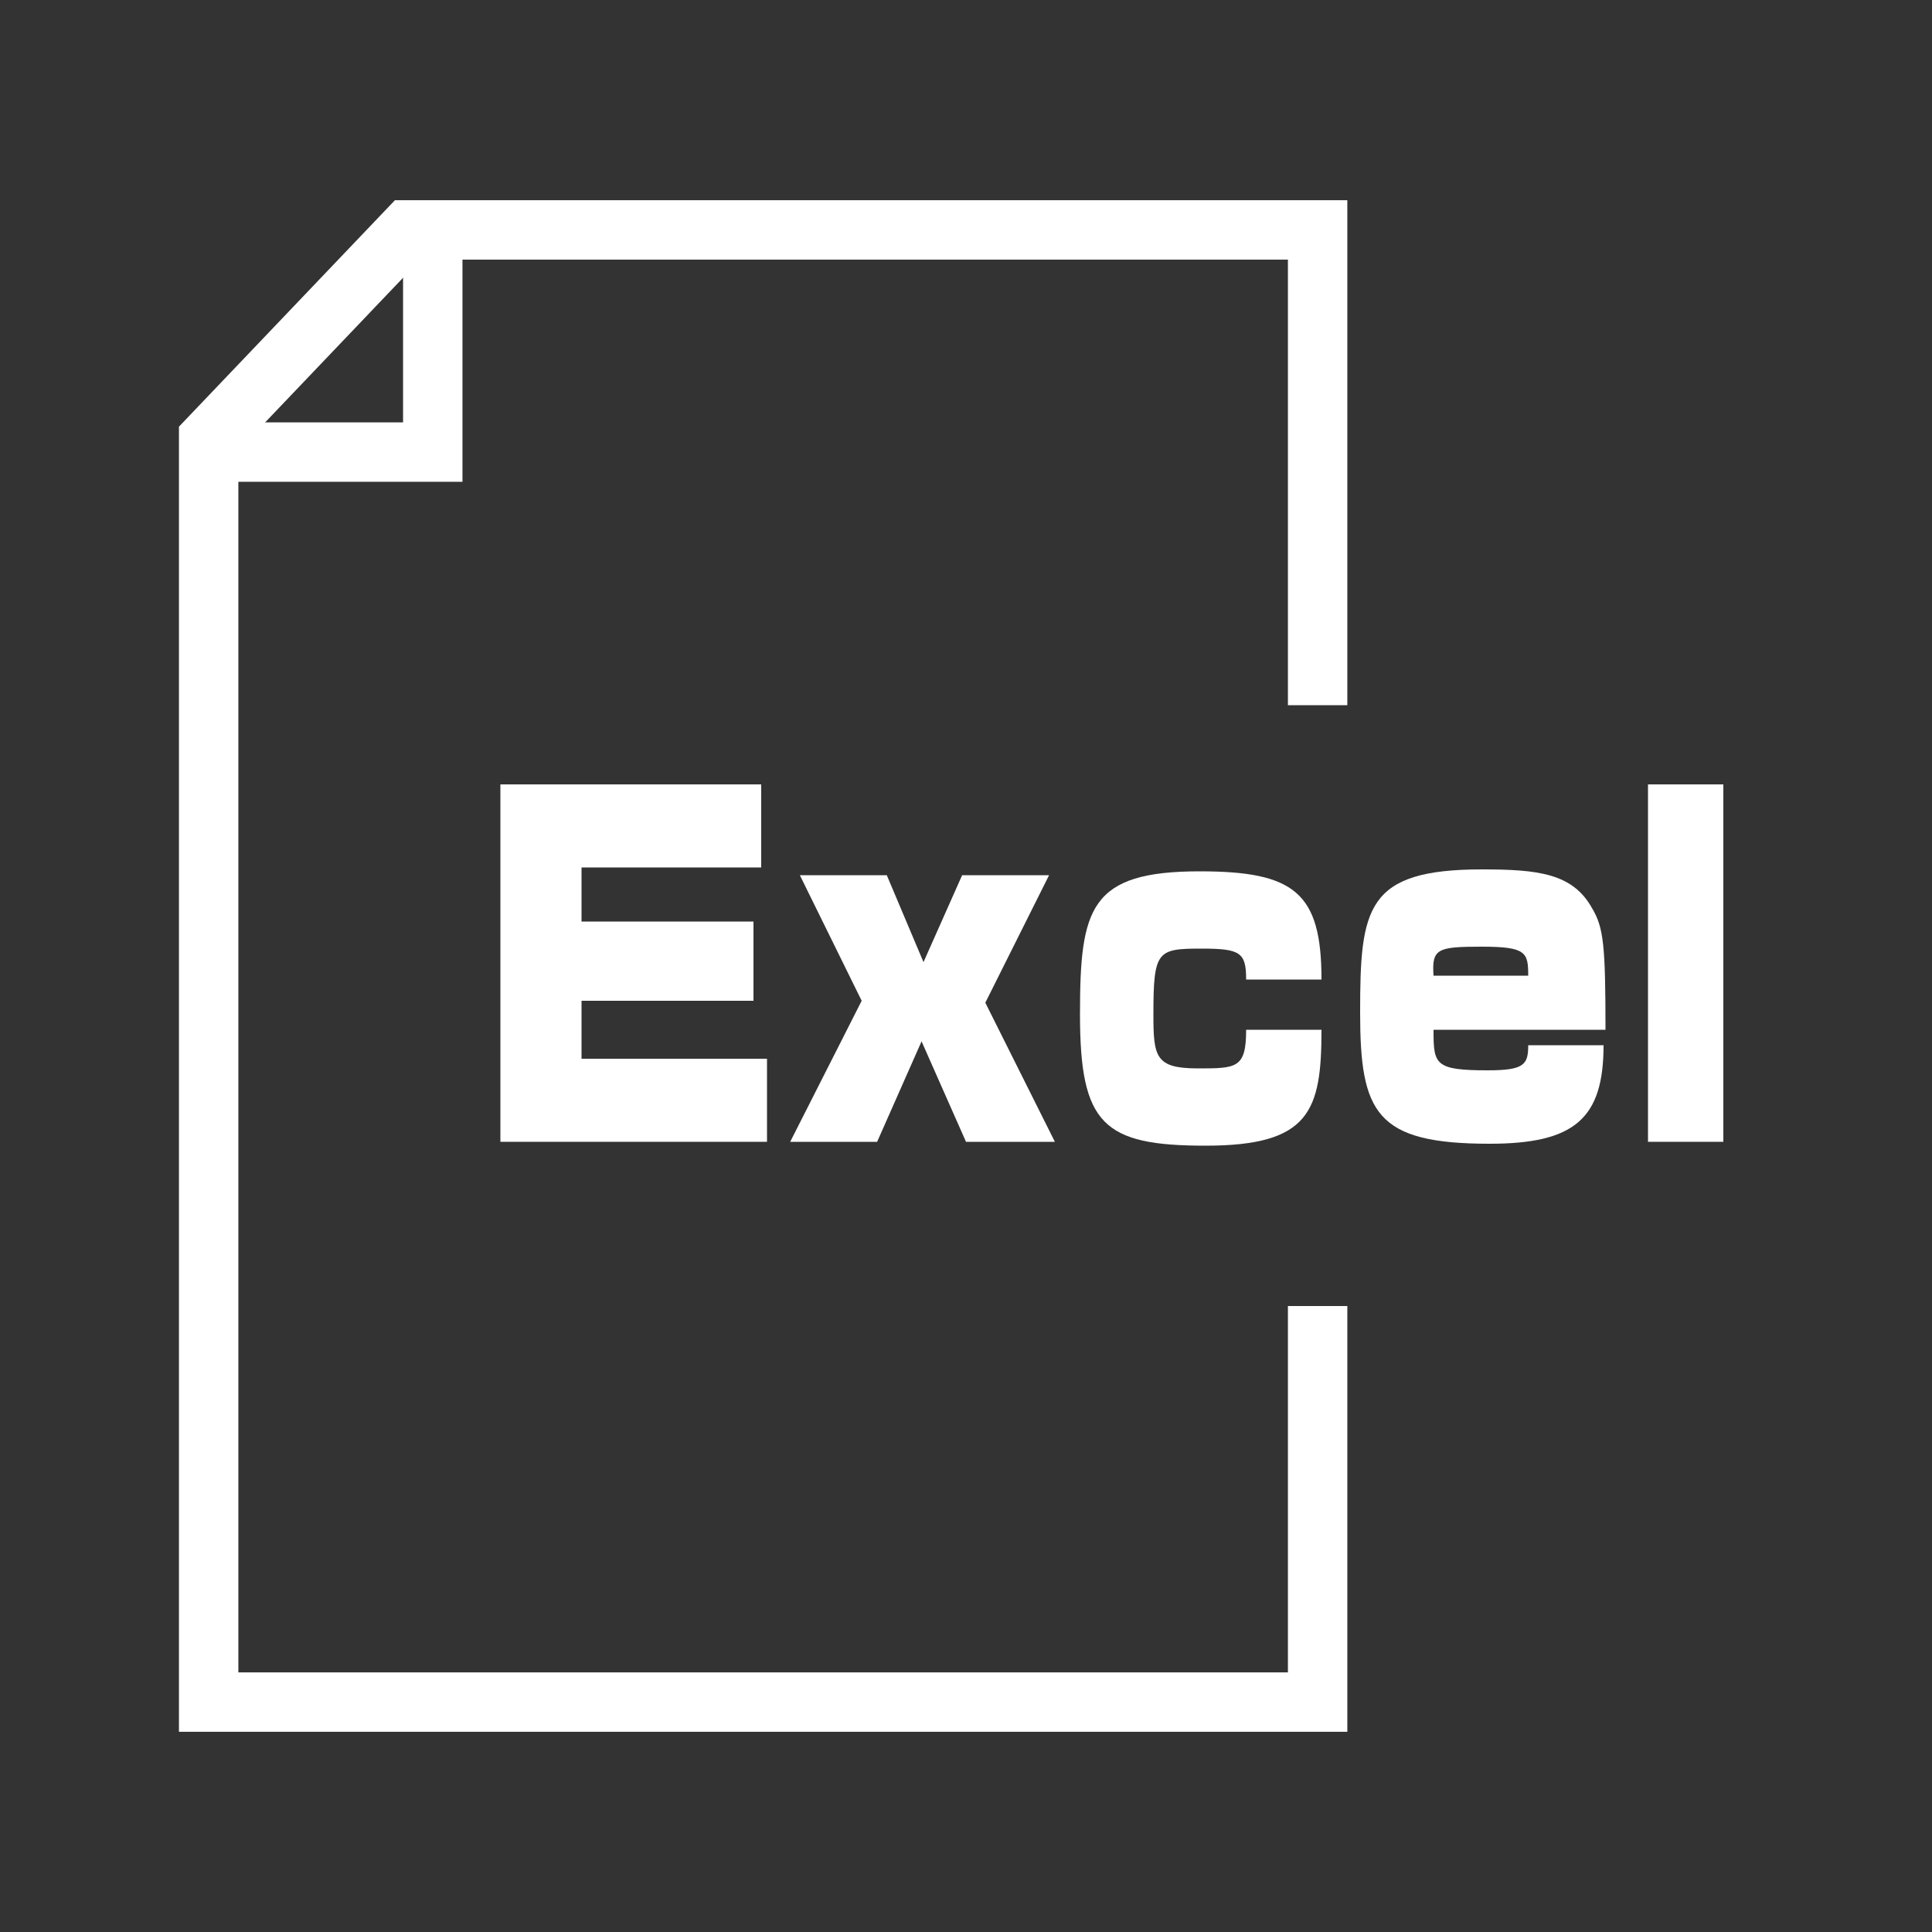 <?xml version="1.0" encoding="utf-8"?>
<!-- Generator: Adobe Illustrator 28.0.0, SVG Export Plug-In . SVG Version: 6.00 Build 0)  -->
<svg version="1.1" id="レイヤー_1" xmlns="http://www.w3.org/2000/svg" xmlns:xlink="http://www.w3.org/1999/xlink" x="0px"
	 y="0px" width="100px" height="100px" viewBox="0 0 100 100" style="enable-background:new 0 0 100 100;" xml:space="preserve">
<rect x="0" y="0" width="100" height="100" fill="#333333" stroke="none"/>
<style type="text/css">
	.st0{fill:#FFFFFF;}
	.st1{fill:none;stroke:#FFFFFF;stroke-width:3.075;stroke-miterlimit:10;}
</style>
<g>
	<path class="st0" d="M39.4,40.6v4.3h-9.3v2.8H39v4.1h-8.9v3h9.6v4.3H25.9V40.6H39.4z"/>
	<path class="st0" d="M45.9,45.3l1.9,4.5l2-4.5h4.5L51,51.9l3.6,7.2H50l-2.3-5.2l-2.3,5.2h-4.5l3.7-7.3l-3.2-6.5H45.9z"/>
	<path class="st0" d="M64.5,50.7c0-1.4-0.3-1.6-2.3-1.6c-2.3,0-2.5,0.1-2.5,3.4c0,2.2,0.1,2.8,2.3,2.8c2,0,2.5,0,2.5-2h3.9
		c0,4.2-0.6,6-6,6c-5.3,0-6.5-1.1-6.5-6.8c0-5.5,0.5-7.4,6.2-7.4c4.9,0,6.3,1.1,6.3,5.6H64.5z"/>
	<path class="st0" d="M74.2,53.4c0,1.7,0.1,2,2.8,2c1.9,0,2.1-0.3,2.1-1.3H83c0,3.8-1.5,5.1-5.9,5.1c-5.9,0-6.7-1.6-6.7-6.8
		c0-5.4,0.3-7.4,6.3-7.4c2.9,0,4.7,0.2,5.7,2c0.6,1,0.7,1.9,0.7,6.3H74.2z M79.1,50.5c0-1.2-0.1-1.5-2.4-1.5c-2.3,0-2.6,0.1-2.5,1.5
		H79.1z"/>
	<path class="st0" d="M89.2,40.6v18.5h-3.9V40.6H89.2z"/>
</g>
<polyline class="st1" points="68.2,36.5 68.2,11.9 21.1,11.9 10.8,22.7 10.8,88.1 68.2,88.1 68.2,67.6 "/>
<polyline class="st1" points="22.4,12.9 22.4,23.4 11.3,23.4 "/>
</svg>
